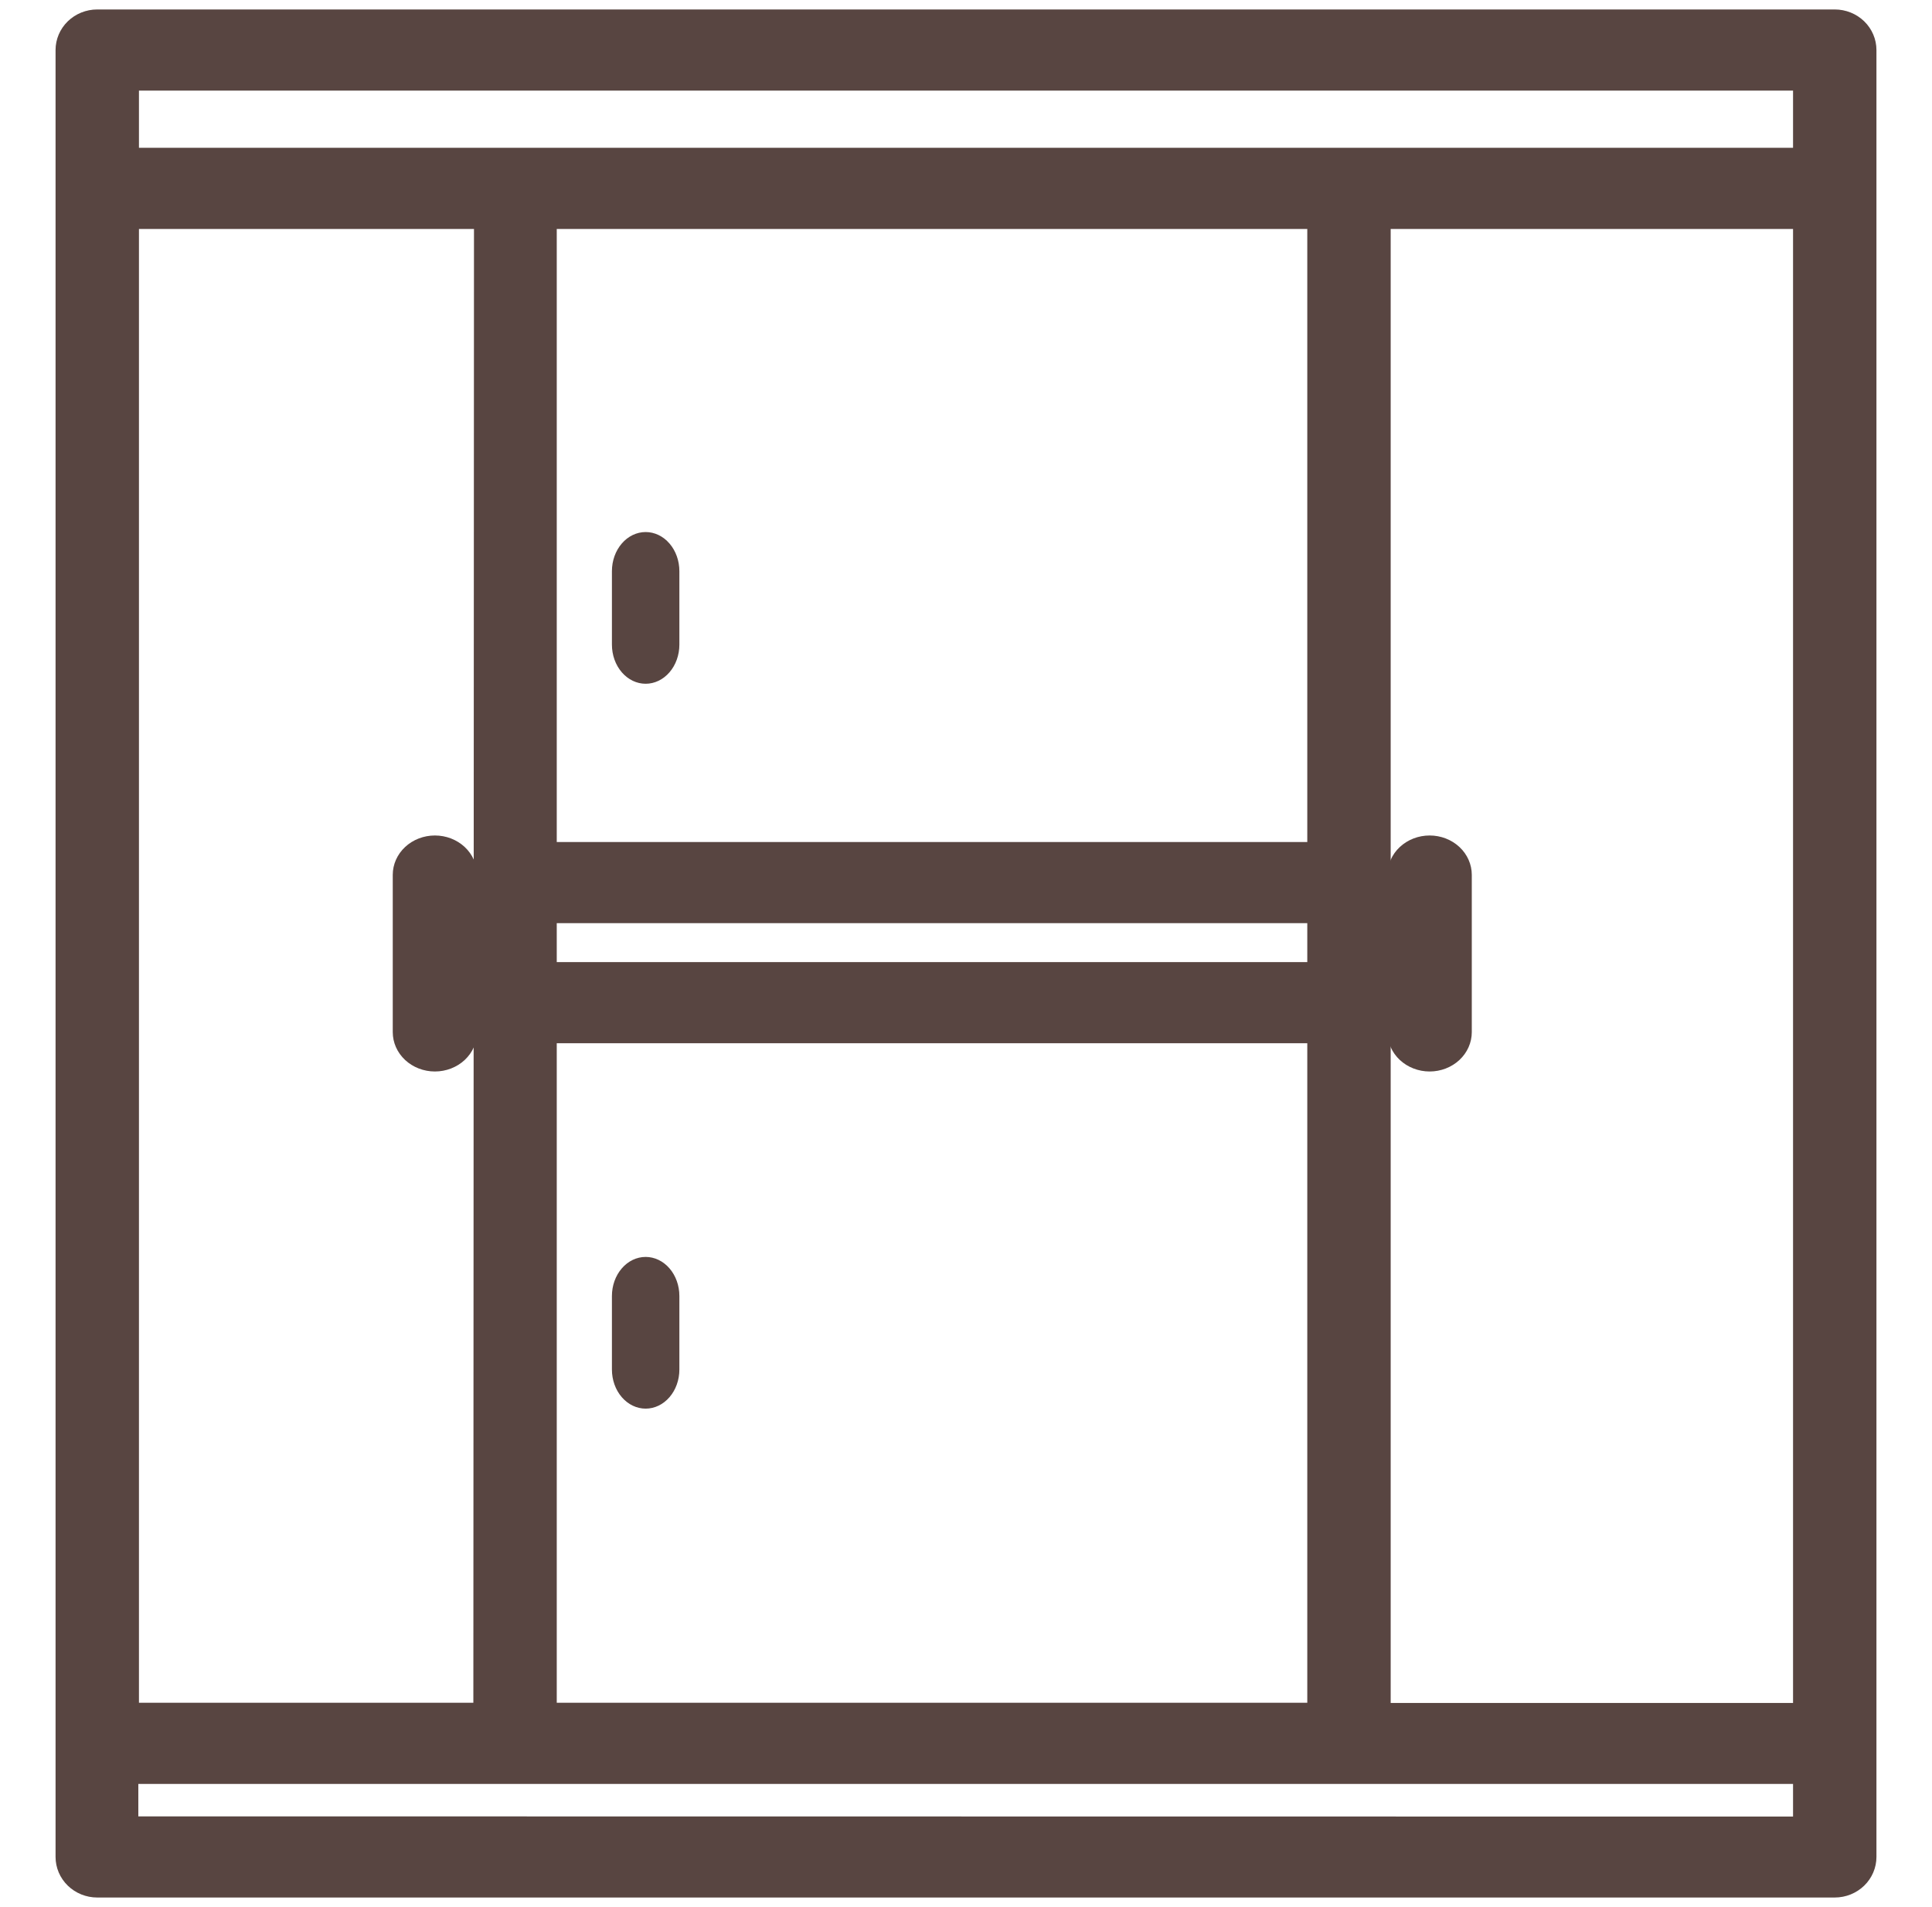 <svg width="156" height="154" viewBox="0 0 156 154" fill="none" xmlns="http://www.w3.org/2000/svg">
<path d="M4.486 4.04V149.96C4.486 150.829 4.841 151.663 5.472 152.277C6.104 152.892 6.96 153.237 7.853 153.237H148.147C149.04 153.237 149.896 152.892 150.528 152.277C151.159 151.663 151.514 150.829 151.514 149.96V4.04C151.514 3.171 151.159 2.338 150.528 1.723C149.896 1.109 149.04 0.764 148.147 0.764H7.853C6.96 0.764 6.104 1.109 5.472 1.723C4.841 2.338 4.486 3.171 4.486 4.04ZM144.78 137.526H112.291V18.49H144.78V137.526ZM105.557 77.697H44.955V74.551H105.557V77.697ZM44.955 84.25H105.557V137.509H44.955V84.25ZM105.557 67.998H44.955V18.49H105.557V67.998ZM38.221 137.509H11.22V18.49H38.272L38.221 137.509ZM11.169 146.684V144.063H144.78V146.7L11.169 146.684ZM144.78 7.317V11.937H11.22V7.317H144.78Z" fill="#584541"/>
<path d="M52.133 55.218C52.855 55.218 53.547 54.885 54.058 54.293C54.569 53.701 54.856 52.898 54.856 52.06V46.124C54.856 45.286 54.569 44.483 54.058 43.891C53.547 43.298 52.855 42.966 52.133 42.966C51.411 42.966 50.718 43.298 50.208 43.891C49.697 44.483 49.41 45.286 49.41 46.124V52.06C49.41 52.898 49.697 53.701 50.208 54.293C50.718 54.885 51.411 55.218 52.133 55.218Z" fill="#584541"/>
<path d="M35.116 86.53C36.019 86.53 36.885 86.195 37.523 85.6C38.161 85.004 38.52 84.196 38.52 83.353V70.647C38.52 69.805 38.161 68.997 37.523 68.401C36.885 67.805 36.019 67.471 35.116 67.471C34.214 67.471 33.348 67.805 32.71 68.401C32.072 68.997 31.713 69.805 31.713 70.647V83.353C31.713 84.196 32.072 85.004 32.71 85.6C33.348 86.195 34.214 86.53 35.116 86.53Z" fill="#584541"/>
<path d="M115.437 67.471C114.534 67.471 113.668 67.805 113.03 68.401C112.392 68.997 112.033 69.805 112.033 70.647V83.353C112.033 84.196 112.392 85.004 113.03 85.6C113.668 86.195 114.534 86.53 115.437 86.53C116.339 86.53 117.205 86.195 117.843 85.6C118.481 85.004 118.84 84.196 118.84 83.353V70.647C118.84 69.805 118.481 68.997 117.843 68.401C117.205 67.805 116.339 67.471 115.437 67.471Z" fill="#584541"/>
<path d="M52.133 101.505C51.411 101.505 50.718 101.837 50.208 102.429C49.697 103.02 49.41 103.822 49.41 104.659V110.603C49.41 111.44 49.697 112.242 50.208 112.833C50.718 113.425 51.411 113.757 52.133 113.757C52.855 113.757 53.547 113.425 54.058 112.833C54.569 112.242 54.856 111.44 54.856 110.603V104.659C54.856 103.822 54.569 103.02 54.058 102.429C53.547 101.837 52.855 101.505 52.133 101.505Z" fill="#584541"/>
</svg>
